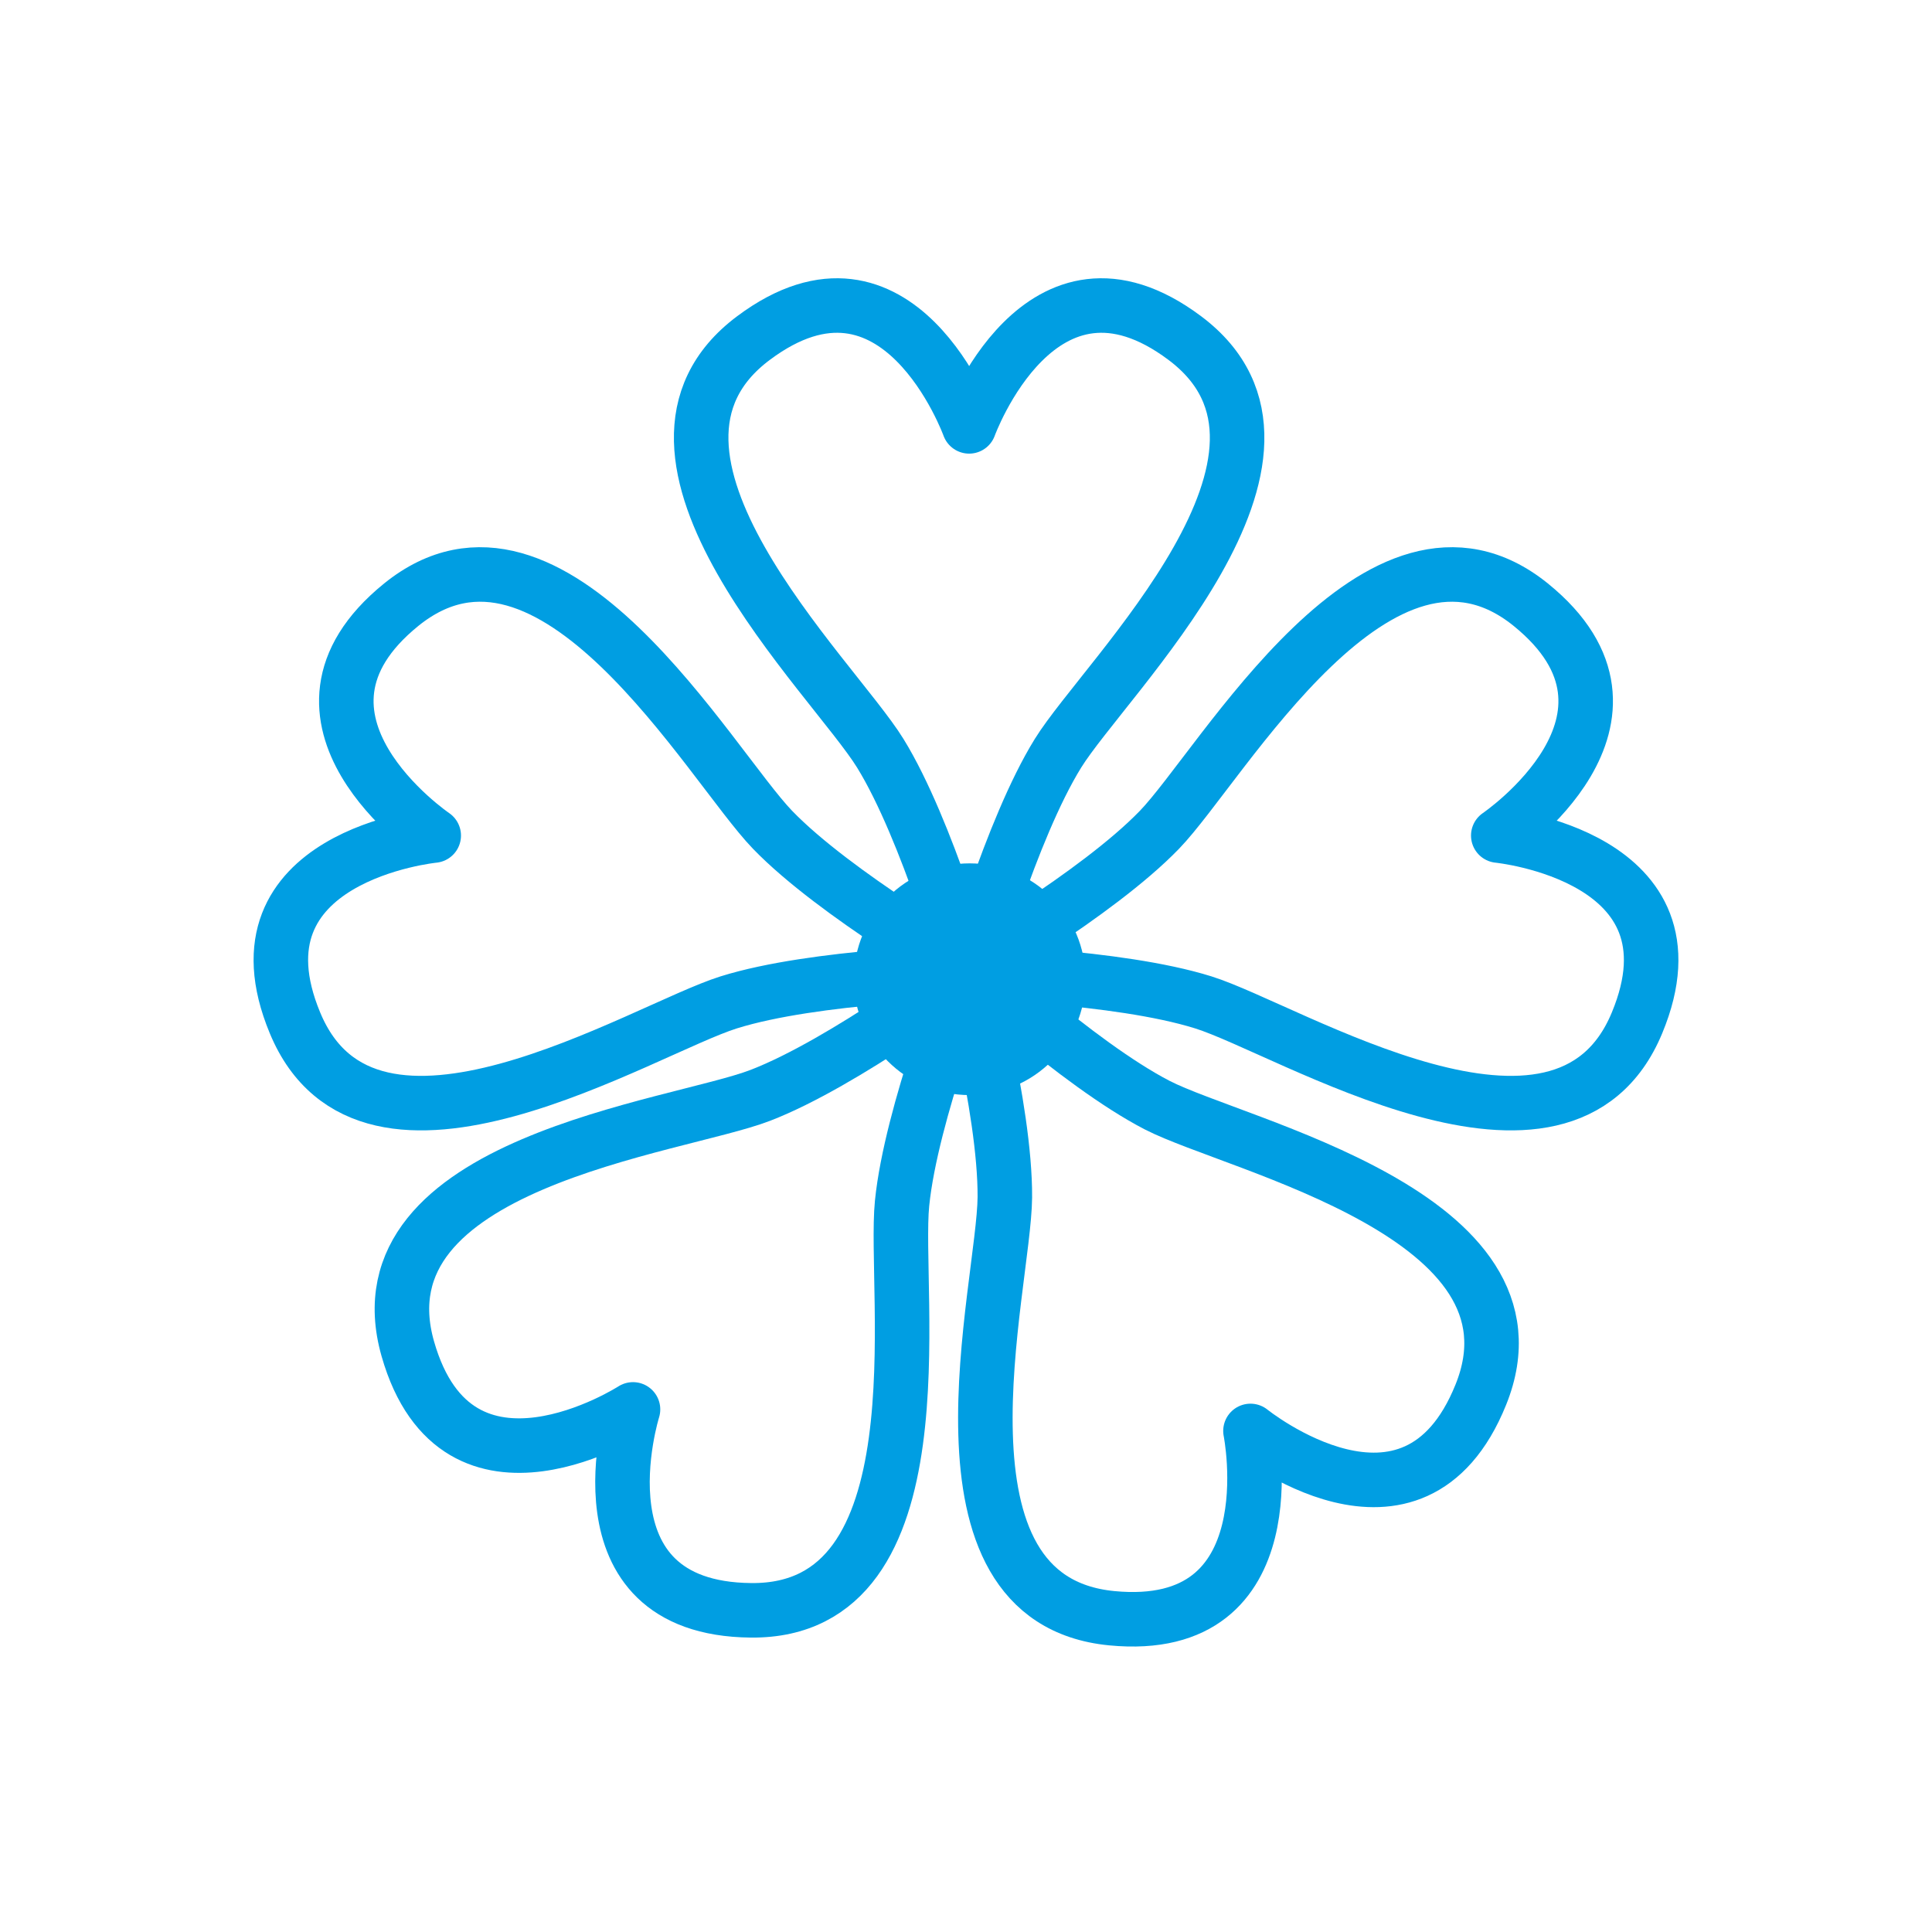 <?xml version="1.0" encoding="UTF-8"?>
<svg id="Livello_1" data-name="Livello 1" xmlns="http://www.w3.org/2000/svg" viewBox="0 0 70.87 70.87">
  <defs>
    <style>
      .cls-1 {
        fill: none;
        stroke: #009ee2;
        stroke-linejoin: round;
        stroke-width: 2px;
      }

      .cls-2 {
        fill: #009ee2;
      }
    </style>
  </defs>
  <path class="cls-1" d="M35.56,35.92s-1.53-5.47-3.27-8.29-10.34-10.98-4.65-15.23c5.31-3.97,7.91,3.24,7.91,3.24h0s2.61-7.21,7.91-3.24c5.69,4.26-2.91,12.42-4.65,15.23s-3.27,8.29-3.27,8.29h0Z"/>
  <path class="cls-1" d="M35.3,35.65s4.93-2.83,7.23-5.21c2.3-2.38,8.09-12.73,13.62-8.26,5.15,4.17-1.19,8.47-1.19,8.47h0s7.63.75,5.09,6.87c-2.72,6.57-12.75.24-15.91-.75s-8.84-1.12-8.84-1.12h0Z"/>
  <path class="cls-1" d="M35.36,35.14s4.15,3.88,7.09,5.4c2.94,1.51,14.53,4.03,11.87,10.62-2.48,6.15-8.45,1.33-8.45,1.33h0s1.51,7.51-5.09,6.87c-7.08-.69-3.95-12.13-3.92-15.44.02-3.31-1.5-8.78-1.5-8.78h0Z"/>
  <path class="cls-1" d="M35.52,35.56s-2.1,5.28-2.43,8.58c-.33,3.29,1.57,15-5.54,14.93-6.63-.06-4.33-7.37-4.33-7.37h0s-6.44,4.15-8.26-2.22c-1.95-6.84,9.84-8.11,12.93-9.3,3.09-1.19,7.62-4.61,7.62-4.61h0Z"/>
  <path class="cls-1" d="M35.57,35.65s-4.93-2.83-7.23-5.21c-2.3-2.38-8.09-12.73-13.62-8.26-5.15,4.17,1.19,8.47,1.19,8.47h0s-7.63.75-5.09,6.87c2.72,6.57,12.75.24,15.91-.75,3.16-.99,8.84-1.12,8.84-1.12h0Z"/>
  <circle class="cls-2" cx="35.57" cy="35.92" r="4.25"/>
</svg>